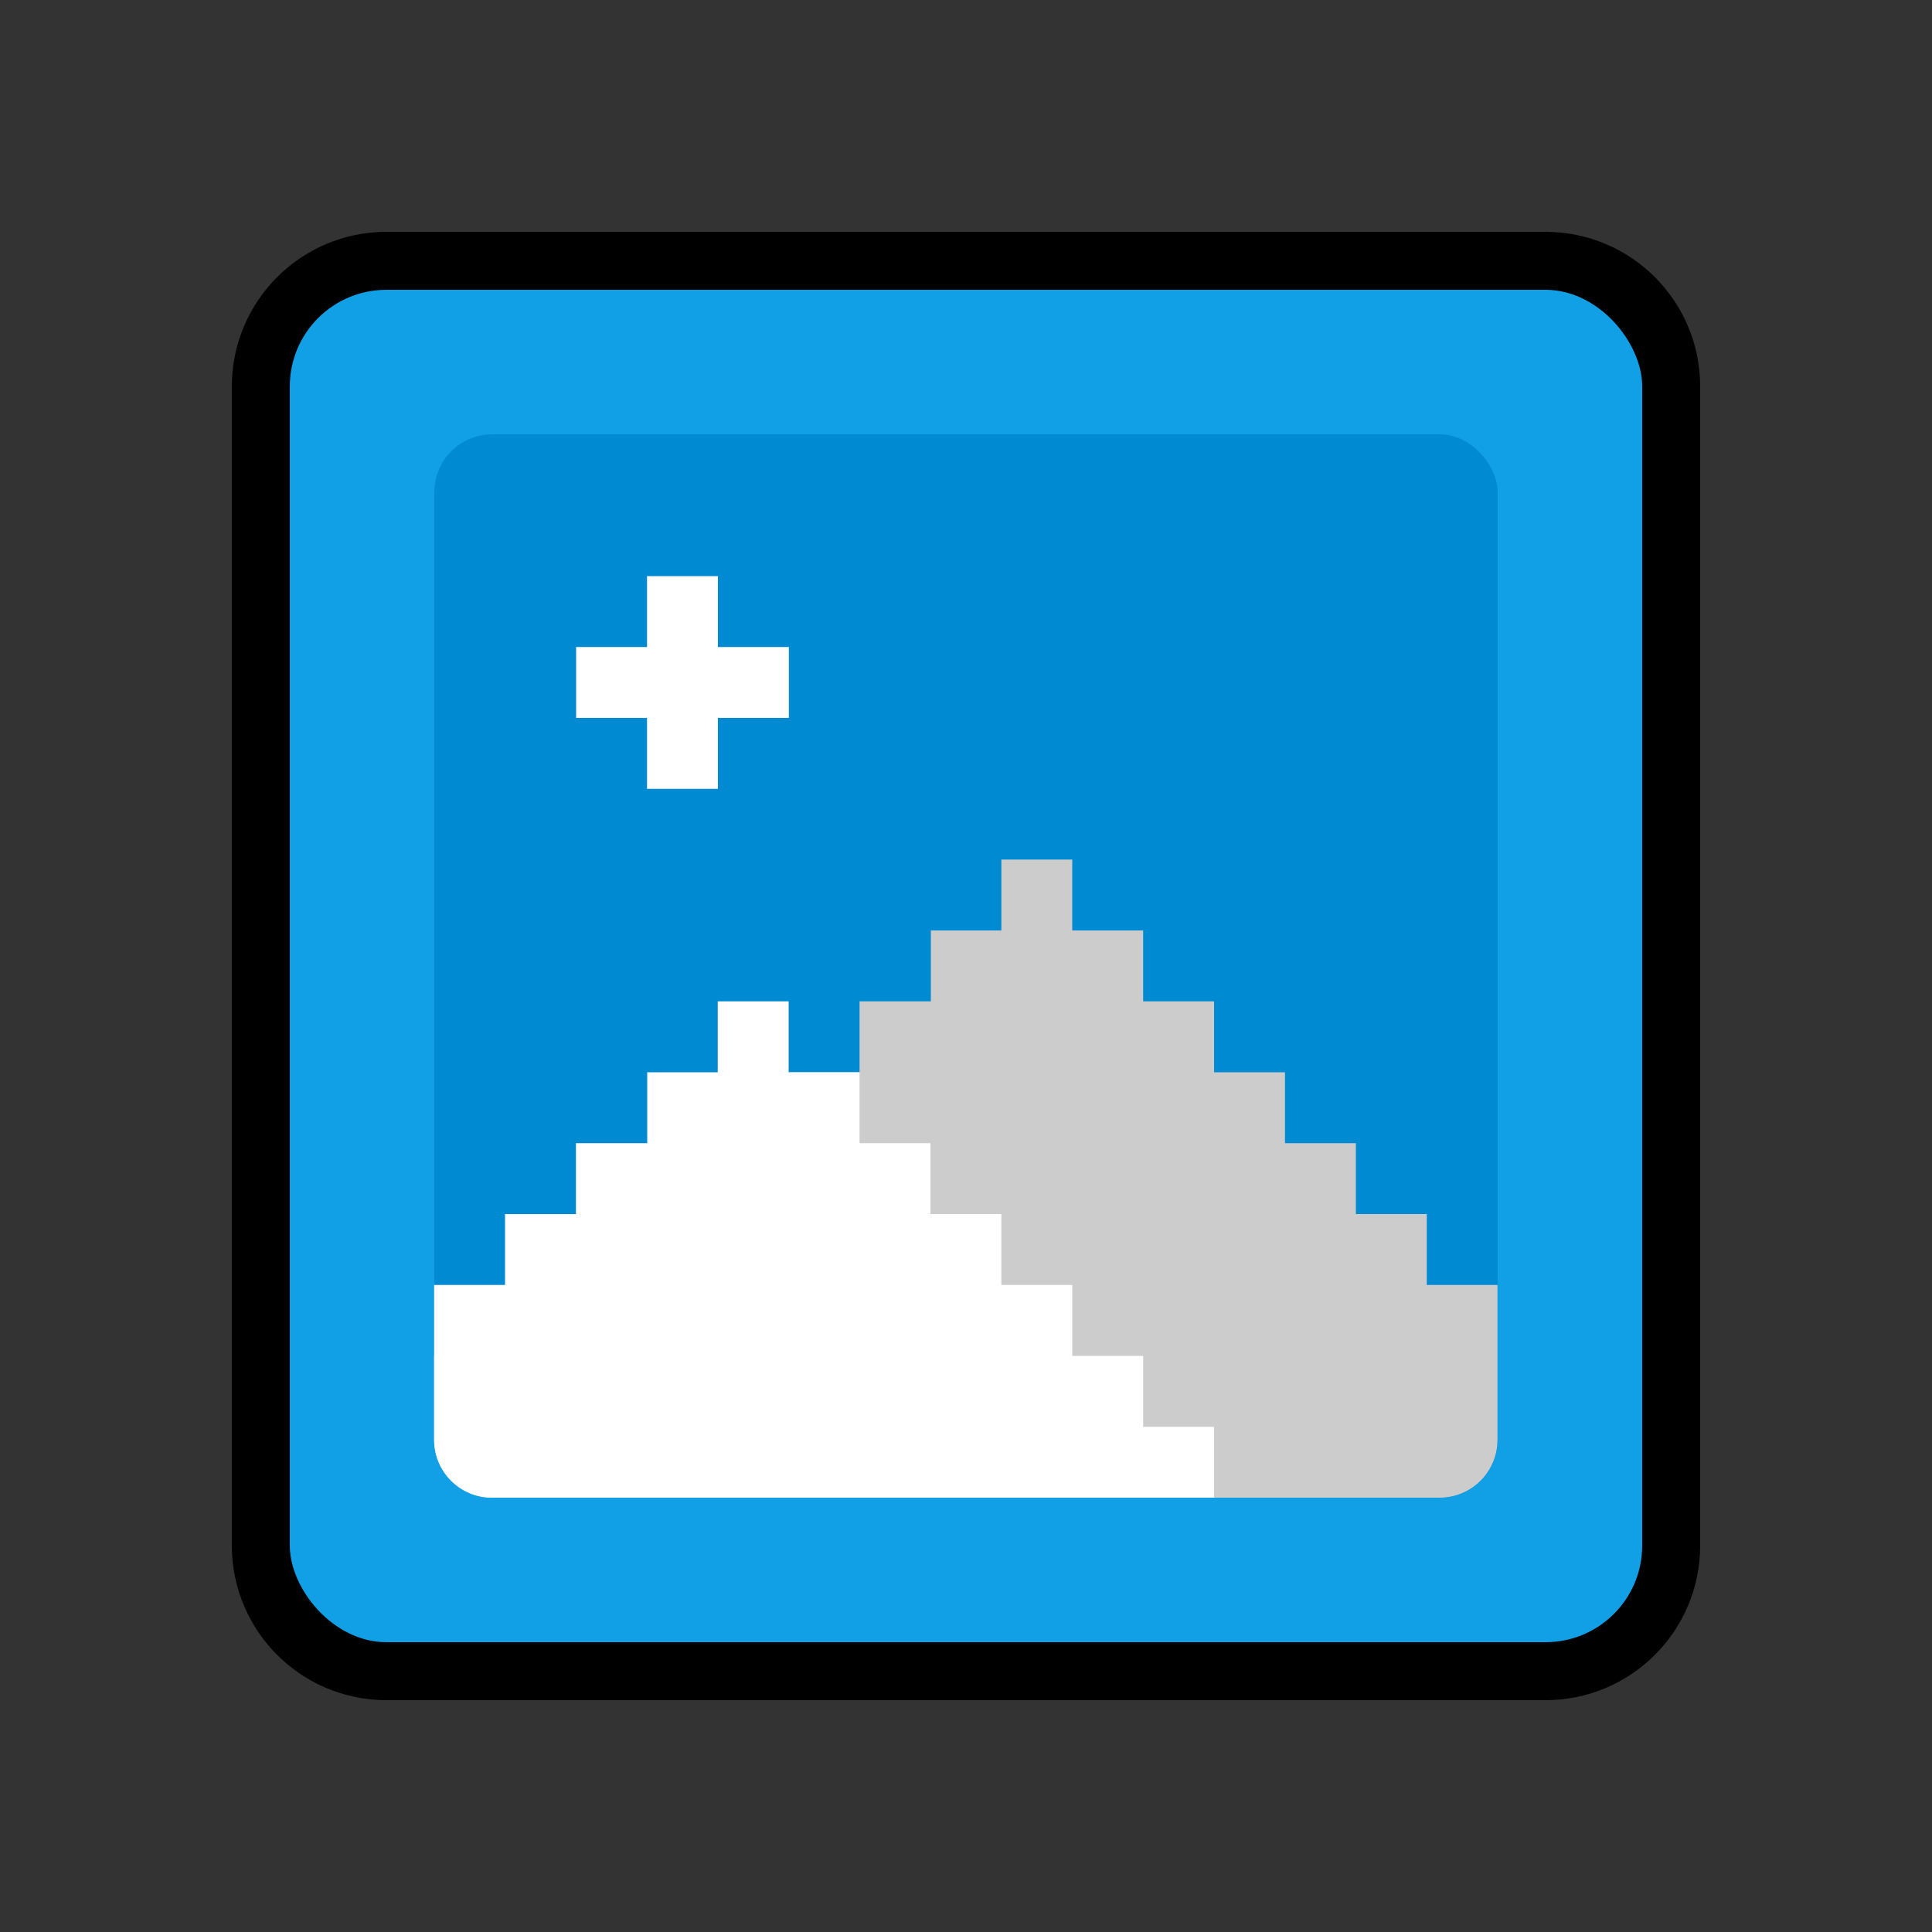 <?xml version="1.0" encoding="UTF-8"?>
<svg xmlns="http://www.w3.org/2000/svg" version="1.1" viewBox="0 0 1000 1000">
  <rect x="0" y="0" width="1000" height="1000" fill="#333333" stroke="none"/>
  <!-- Generator: Adobe Illustrator 29.8.1, SVG Export Plug-In . SVG Version: 2.1.1 Build 2)  -->
  <defs>
    <style>
      .st0 {
        fill: none;
        stroke: #000;
        stroke-linecap: round;
        stroke-linejoin: round;
        stroke-width: 60px;
      }

      .st1 {
        fill: #ccc;
      }

      .st1, .st2 {
        fill-rule: evenodd;
      }

      .st2 {
        fill: #fff;
      }

      .st3 {
        fill: #008ad2;
      }

      .st4 {
        fill: #119fe5;
      }
    </style>
  </defs>
  <g id="Layer_2">
    <path class="st0" d="M800,150H200c-27.6,0-50,22.4-50,50v600c0,27.6,22.4,50,50,50h600c27.6,0,50-22.4,50-50V200c0-27.6-22.4-50-50-50Z"/>
  </g>
  <g id="Layer_1">
    <rect class="st4" x="150" y="150" width="700" height="700" rx="50" ry="50"/>
    <g>
      <rect class="st3" x="224.8" y="224.8" width="550.4" height="550.5" rx="30" ry="30"/>
      <g>
        <polygon class="st2" points="408.3 334.9 371.6 334.9 371.6 298.2 334.9 298.2 334.9 334.9 298.2 334.9 298.2 371.6 334.9 371.6 334.9 408.3 371.6 408.3 371.6 371.6 408.3 371.6 408.3 334.9"/>
        <path class="st1" d="M738.5,665.1v-36.7h-36.7v-36.7h-36.7v-36.7h-36.7v-36.7h-36.7v-36.7h-36.7v-36.7h-36.7v36.7h-36.5v36.7h-36.9v36.7h-36.7v36.7h-36.7v36.7h-36.7v36.7h-36.7v36.7h-73.4v43.4c0,16.6,13.4,30,30,30h490.4c16.6,0,30-13.4,30-30v-80.1h-36.7Z"/>
        <path class="st2" d="M591.7,738.5v-36.7h-36.7v-36.7h0s-36.7,0-36.7,0v-36.7h0s-36.7,0-36.7,0v-36.7h0s-36.7,0-36.7,0v-36.7h-36.7v-36.7h-36.7v36.7h-36.5v36.7h-36.9v36.7h-36.7v36.7h-36.7v80.1c0,16.6,13.4,30,30,30h373.7v-36.7h-36.7Z"/>
      </g>
    </g>
  </g>
</svg>